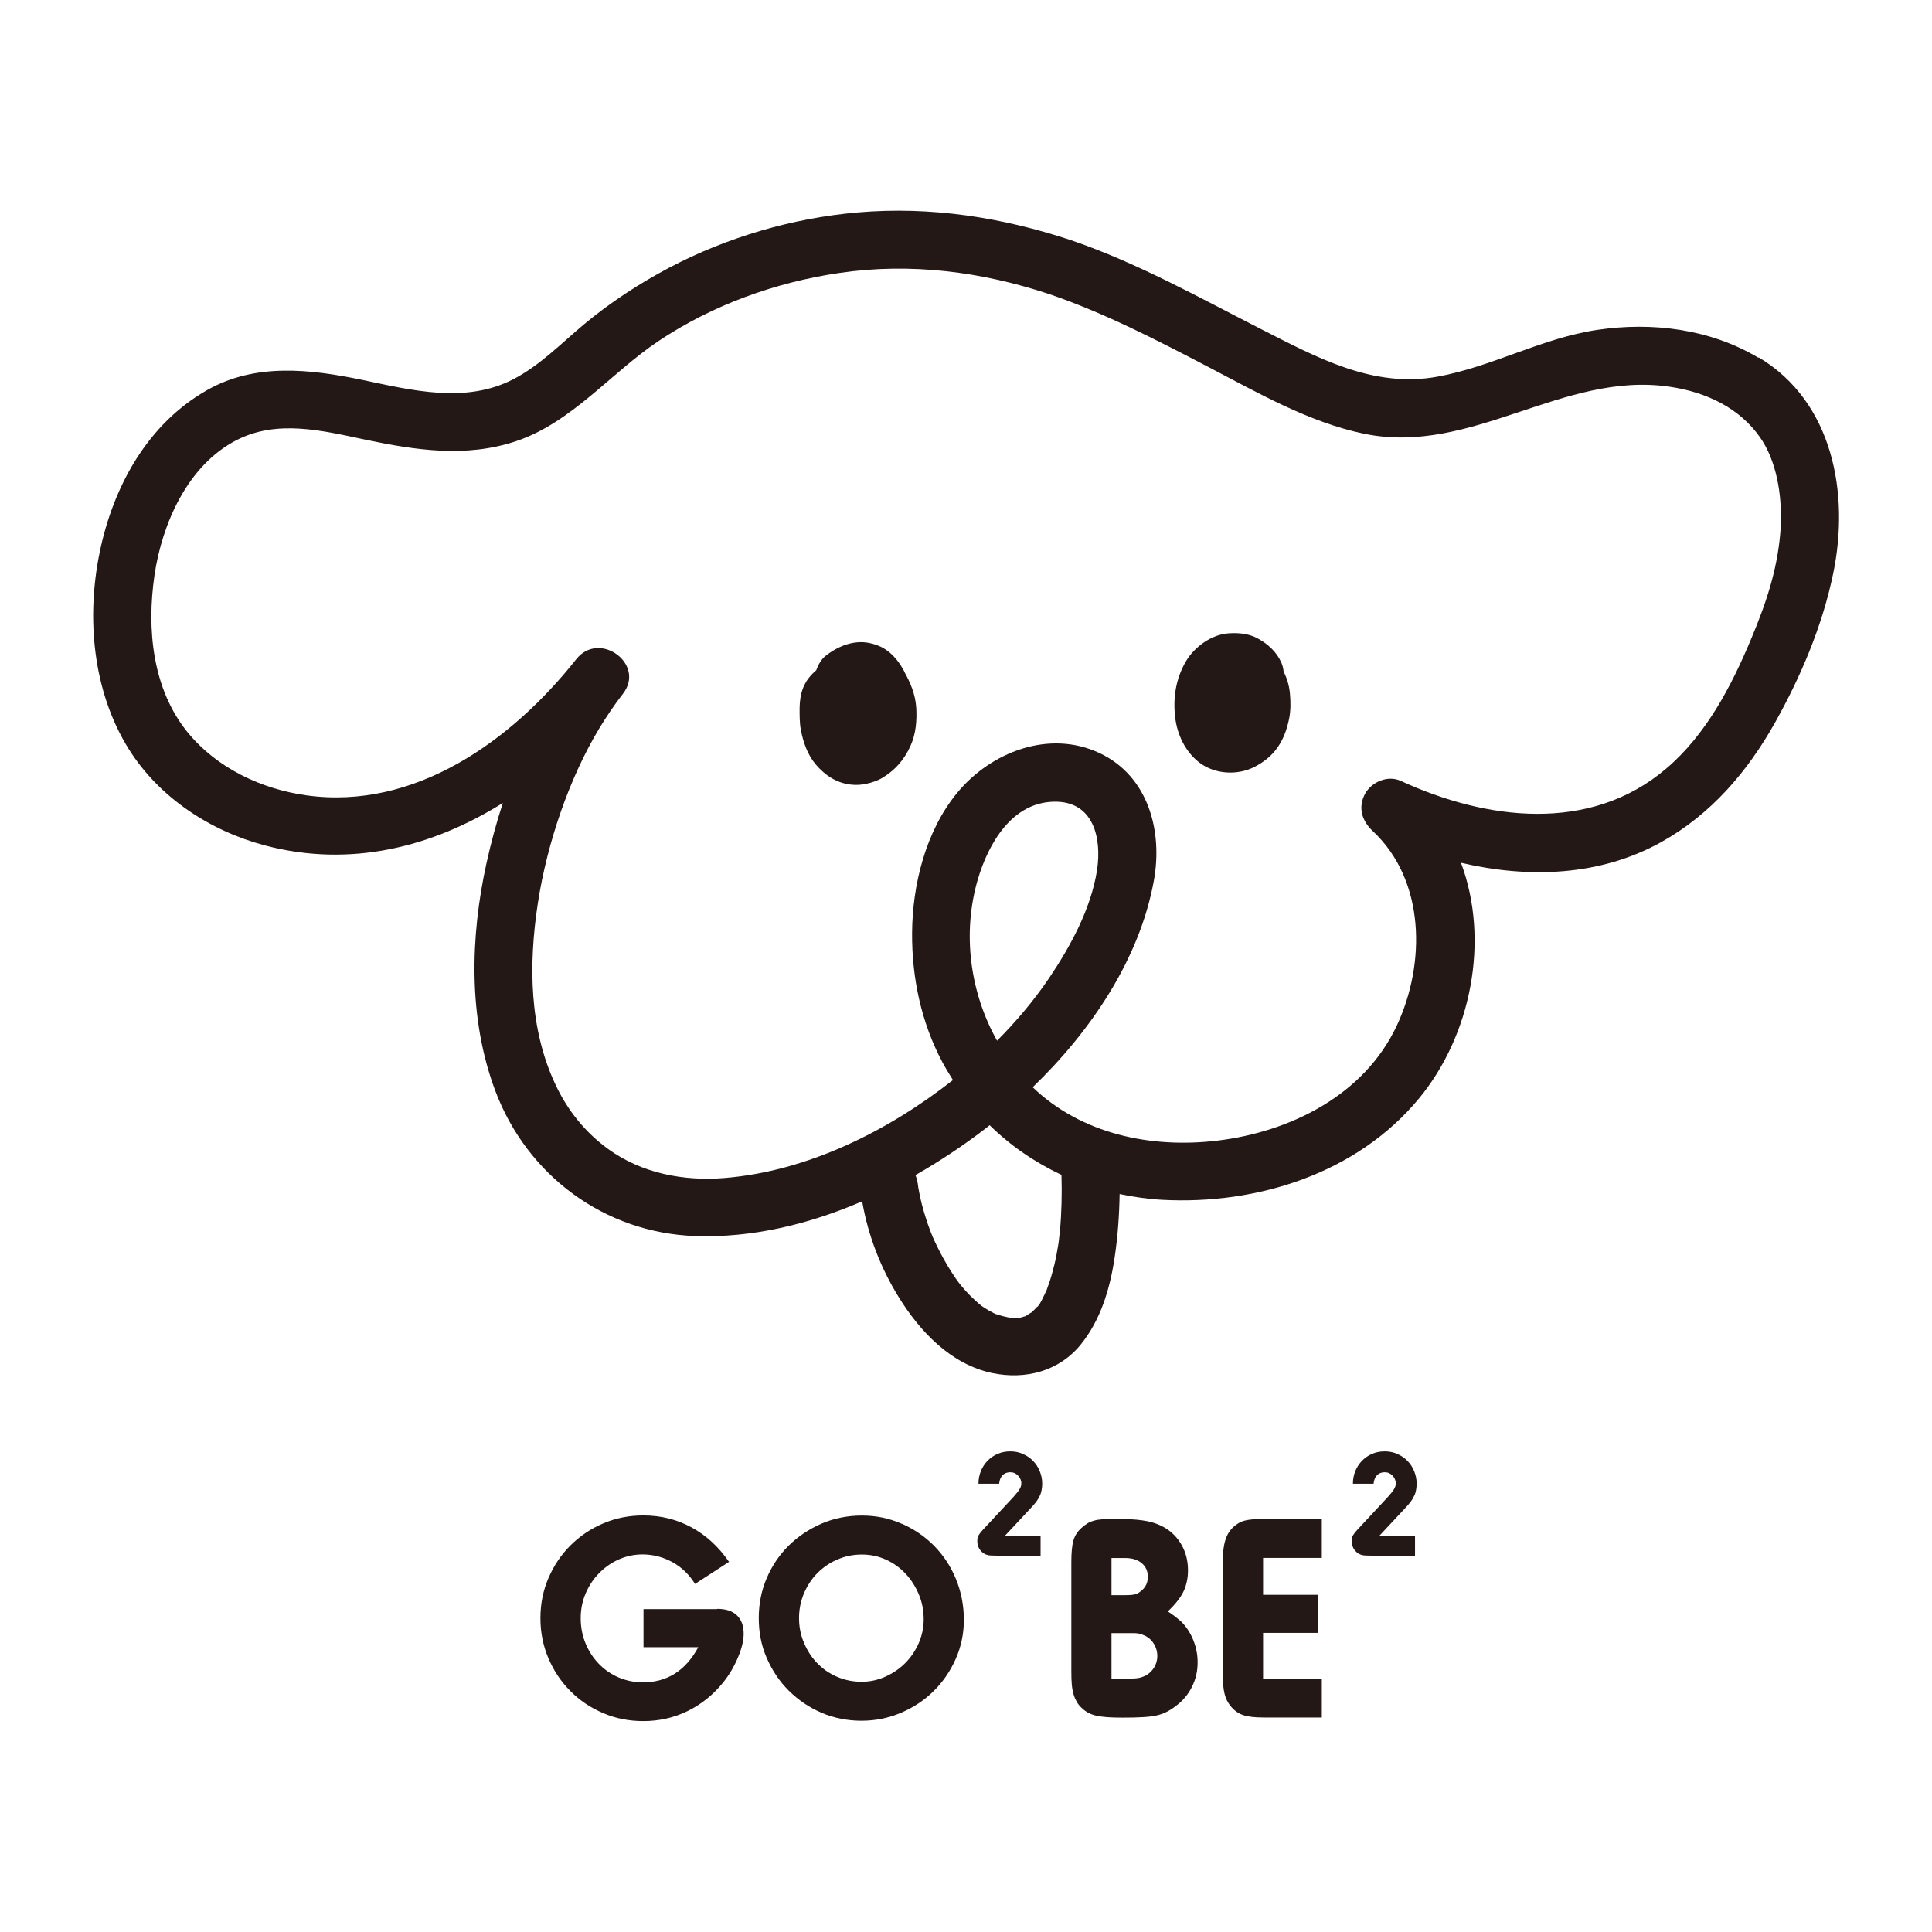 <?xml version="1.0" encoding="UTF-8"?>
<svg id="_圖層_2" data-name="圖層 2" xmlns="http://www.w3.org/2000/svg" viewBox="0 0 166.45 166.45">
  <defs>
    <style>
      .cls-1 {
        fill: none;
      }

      .cls-2 {
        fill: #231815;
      }
    </style>
  </defs>
  <g id="_圖層_1-2" data-name="圖層 1">
    <g>
      <g>
        <path class="cls-2" d="M151.49,30.82c-4.15-2.48-9.14-3.1-13.87-2.4-4.79,.71-9.04,3.17-13.77,4.03-5.56,1.02-10.43-1.67-15.25-4.12-5.35-2.73-10.61-5.68-16.31-7.63-5.96-1.98-12.11-2.94-18.39-2.4-5.62,.49-11.24,2.13-16.24,4.76-2.59,1.37-5.07,2.99-7.32,4.86-1.96,1.64-3.82,3.56-6.11,4.75-4.12,2.13-8.73,.96-13.02,.06-4.47-.93-9.2-1.48-13.35,.87-5.15,2.91-8.11,8.33-9.27,13.97-1.17,5.66-.6,12,2.5,16.96,2.61,4.17,7,7.05,11.71,8.3,7.38,1.96,14.45,.15,20.52-3.65-.55,1.69-1.01,3.4-1.39,5.11-1.43,6.44-1.6,13.46,.75,19.71,2.74,7.27,9.4,12.22,17.22,12.49,4.9,.17,9.8-1.01,14.38-2.99,.5,2.92,1.6,5.76,3.16,8.27,1.82,2.95,4.49,5.77,8.02,6.52,2.86,.6,5.76-.13,7.65-2.45,1.71-2.11,2.51-4.78,2.91-7.43,.28-1.84,.41-3.68,.44-5.54,1.2,.25,2.42,.43,3.67,.5,8.18,.44,16.78-2.27,22.12-8.73,4.5-5.44,6.12-13.62,3.62-20.31,5.8,1.36,11.97,1.17,17.27-1.79,4.27-2.38,7.42-6.06,9.79-10.29,2.24-4,4.08-8.35,5.01-12.85,1.42-6.84,0-14.77-6.42-18.61Zm-60.19,75.31c-.02,.26-.05,.51-.08,.77,0,.03-.01,.09-.02,.14,0-.04,.01-.07,.02-.12-.02,.11-.03,.23-.05,.34-.1,.57-.19,1.13-.33,1.69-.13,.54-.28,1.08-.46,1.61-.07,.2-.15,.39-.21,.59,0,0,0,0,0,0-.07,.14-.13,.28-.2,.42-.13,.26-.31,.68-.53,.95-.04,.03-.09,.07-.14,.12-.07,.07-.13,.14-.19,.2-.06,.07-.14,.13-.2,.19-.01,.01-.01,.02-.02,.03-.16,.07-.33,.21-.47,.29-.03,.02-.05,.03-.07,.05-.03,0-.05,0-.1,.02-.09,.02-.19,.05-.27,.08-.06,.02-.1,.04-.14,.06-.18,.01-.4-.01-.54-.02-.11,0-.23-.02-.34-.02-.3-.07-.61-.13-.91-.23-.04-.01-.09-.03-.13-.04-.03,0-.12-.03-.19-.06,0,0-.01,0-.02,0-.01,0-.02,0-.03-.01,.01,0,.02,0,.03,0-.35-.18-.7-.37-1.02-.59-.07-.04-.13-.09-.19-.14-.06-.05-.17-.13-.21-.17-.24-.22-.48-.43-.71-.66-.26-.26-.51-.54-.74-.82-.06-.07-.12-.15-.18-.22-.01-.02-.28-.38-.32-.44-.48-.7-.92-1.43-1.31-2.18-.2-.38-.38-.76-.56-1.14-.04-.09-.08-.18-.12-.27-.01-.04-.17-.43-.2-.5-.28-.74-.52-1.5-.72-2.26-.09-.35-.17-.71-.24-1.07-.02-.12-.04-.25-.07-.37,0-.03,0-.05-.01-.07,0-.05-.01-.1-.02-.15-.03-.31-.11-.61-.22-.89,2.19-1.25,4.28-2.65,6.21-4.15,.06-.05,.12-.1,.18-.15,1.81,1.78,3.91,3.21,6.19,4.28,.05,1.64,.01,3.29-.14,4.92Zm-7.05-30.39c.91-3.07,2.93-6.6,6.55-6.67,3.42-.07,4.14,3.14,3.71,5.92-.52,3.3-2.28,6.54-4.13,9.28-1.32,1.95-2.83,3.73-4.48,5.39-2.34-4.18-3.02-9.27-1.65-13.92Zm69.18-30.56c-.18,3.54-1.18,6.57-2.56,9.86-1.71,4.09-3.88,8.25-7.31,11.17-6.57,5.61-15.54,4.45-22.87,1.07-1.12-.52-2.53,.08-3.09,1.12-.63,1.18-.26,2.34,.68,3.21,4.54,4.26,4.55,11.44,2.06,16.75-2.8,5.98-9.15,9.15-15.46,9.91-5.73,.69-11.71-.57-15.91-4.6,5.02-4.84,9.21-11.04,10.44-17.8,.78-4.28-.48-9-4.66-10.98-4.35-2.06-9.38-.11-12.28,3.41-2.71,3.28-3.87,7.92-3.89,12.12-.02,3.83,.79,7.67,2.6,11.07,.29,.54,.6,1.05,.92,1.56-5.6,4.4-12.53,7.86-19.67,8.44-3.52,.29-7.15-.4-10.04-2.5-1.99-1.45-3.49-3.33-4.52-5.52-2.27-4.8-2.35-10.33-1.53-15.67,.79-5.15,2.71-10.79,5.31-15.08,.62-1.02,1.29-2.01,2.02-2.95,1.98-2.55-2.03-5.49-4.02-2.98-5.54,7-13.89,13.04-23.26,11.73-3.88-.54-7.71-2.35-10.22-5.42-3.05-3.75-3.54-8.91-2.86-13.55,.65-4.44,2.86-9.46,7.05-11.62,3.51-1.81,7.38-.84,11.12-.05,4.32,.91,8.69,1.57,12.98,.13,4.81-1.61,8.16-5.88,12.28-8.63,4.64-3.1,10.05-5.05,15.55-5.86,6.15-.91,12.28-.12,18.14,1.83,4.76,1.63,9.23,3.95,13.68,6.27,4.26,2.22,8.67,4.77,13.42,5.75,9.27,1.91,17.11-5.41,26.32-4.05,3.2,.47,6.02,1.85,7.78,4.35,1.41,2,1.91,4.95,1.78,7.5Z"/>
        <path class="cls-2" d="M77.9,57.83c-.2-.36-.42-.72-.68-1.03-.65-.79-1.39-1.22-2.35-1.41-1.32-.26-2.68,.27-3.76,1.13-.35,.28-.62,.75-.79,1.23-.47,.39-.87,.88-1.12,1.49-.22,.55-.3,1.15-.31,1.74,0,.63-.01,1.3,.11,1.92,.21,1.08,.59,2.15,1.28,2.96,.81,.95,1.78,1.58,2.97,1.73,.46,.06,.95,.04,1.41-.07,.47-.1,.98-.27,1.4-.53,1.07-.66,1.85-1.53,2.39-2.75,.46-1.01,.55-2.15,.49-3.25-.07-1.17-.51-2.19-1.05-3.15Z"/>
        <path class="cls-2" d="M110.59,57.88c-.02-.26-.08-.52-.19-.78-.43-.97-1.17-1.62-2.08-2.12-.76-.4-1.61-.47-2.44-.42-1.49,.09-2.97,1.16-3.71,2.42-.87,1.49-1.13,3.16-.92,4.86,.18,1.46,.86,2.89,2.03,3.82,1.35,1.06,3.35,1.18,4.86,.38,.75-.4,1.42-.92,1.91-1.62,.54-.77,.82-1.57,1.01-2.48,.15-.73,.14-1.5,.07-2.23-.06-.62-.24-1.27-.53-1.82Z"/>
        <path class="cls-2" d="M91.2,107.05c-.06,.38-.03,.18,0,0h0Z"/>
        <path class="cls-2" d="M85.7,113.18s0,0,0,0c.07,.02,.14,.04,.2,.07,.04,0,0-.02-.21-.07Z"/>
      </g>
      <g>
        <path class="cls-2" d="M61.79,138.61c.74,0,1.3,.18,1.69,.55s.59,.9,.59,1.59c0,.59-.16,1.26-.49,2.04-.32,.77-.74,1.49-1.26,2.14-.87,1.08-1.9,1.91-3.09,2.49-1.19,.58-2.46,.86-3.81,.86-1.23,0-2.39-.23-3.46-.69-1.08-.46-2.02-1.09-2.82-1.9-.8-.8-1.43-1.74-1.89-2.82-.46-1.08-.69-2.23-.69-3.46s.23-2.38,.69-3.45,1.09-2.01,1.89-2.81c.8-.8,1.74-1.44,2.82-1.9,1.08-.46,2.23-.69,3.46-.69,1.51,0,2.89,.34,4.16,1.03,1.27,.69,2.34,1.68,3.23,2.97l-2.93,1.9c-.5-.8-1.14-1.43-1.94-1.87-.8-.44-1.66-.67-2.58-.67-.74,0-1.42,.15-2.07,.44-.64,.29-1.21,.69-1.69,1.19-.49,.5-.87,1.08-1.15,1.74-.28,.66-.42,1.37-.42,2.13s.14,1.5,.42,2.17c.28,.67,.66,1.26,1.14,1.75,.48,.5,1.04,.89,1.69,1.17,.65,.28,1.35,.43,2.11,.43,2.09,0,3.68-1.01,4.77-3.03h-4.72v-3.28h6.34Z"/>
        <path class="cls-2" d="M77.71,131.28c1.06,.47,1.99,1.11,2.78,1.91,.79,.81,1.42,1.75,1.87,2.85,.45,1.1,.68,2.27,.68,3.52,0,1.18-.23,2.3-.7,3.36s-1.1,1.98-1.9,2.77-1.73,1.41-2.81,1.87c-1.08,.46-2.21,.69-3.41,.69s-2.38-.23-3.45-.69c-1.07-.46-2-1.1-2.81-1.9s-1.43-1.74-1.9-2.81-.69-2.22-.69-3.45,.23-2.38,.69-3.45,1.09-2,1.9-2.8c.8-.79,1.75-1.42,2.83-1.89,1.08-.46,2.24-.69,3.47-.69s2.37,.24,3.43,.71Zm-5.57,3.08c-.65,.28-1.22,.67-1.71,1.16-.49,.49-.87,1.07-1.16,1.74-.28,.67-.43,1.38-.43,2.14s.14,1.47,.43,2.14c.28,.67,.66,1.26,1.14,1.75,.48,.5,1.05,.89,1.7,1.17,.65,.28,1.35,.43,2.11,.43s1.41-.15,2.06-.44c.65-.29,1.22-.68,1.71-1.17s.87-1.06,1.16-1.71c.28-.65,.43-1.34,.43-2.06,0-.77-.14-1.5-.43-2.17-.28-.67-.66-1.26-1.14-1.77s-1.04-.91-1.68-1.2c-.64-.29-1.33-.44-2.07-.44s-1.46,.14-2.11,.43Z"/>
        <path class="cls-2" d="M92.3,134.6c0-.84,.06-1.47,.18-1.88,.12-.42,.35-.78,.7-1.09,.17-.15,.34-.28,.5-.38s.35-.18,.57-.24c.21-.06,.47-.1,.76-.12,.29-.02,.65-.03,1.08-.03,1,0,1.78,.04,2.36,.13,.58,.08,1.07,.22,1.48,.41,.76,.34,1.35,.86,1.78,1.55,.43,.69,.64,1.47,.64,2.34,0,.67-.13,1.27-.38,1.81-.26,.54-.71,1.12-1.36,1.73,.29,.19,.52,.35,.68,.48,.16,.13,.32,.26,.48,.4,.44,.44,.79,.98,1.04,1.6,.25,.62,.37,1.26,.37,1.91,0,.75-.16,1.46-.49,2.11-.33,.66-.79,1.21-1.39,1.65-.27,.21-.54,.38-.8,.51s-.55,.24-.89,.31c-.34,.07-.73,.12-1.19,.14-.46,.03-1.03,.04-1.71,.04-.53,0-.98-.01-1.34-.04-.36-.03-.67-.07-.93-.13-.26-.06-.48-.14-.67-.24-.19-.1-.37-.23-.54-.39-.19-.17-.34-.35-.45-.54-.11-.19-.21-.4-.28-.64s-.13-.52-.16-.85c-.03-.32-.04-.71-.04-1.15v-9.4Zm3.46,2.83h1.16c.36,0,.63-.02,.82-.06,.18-.04,.36-.13,.53-.27,.41-.31,.62-.72,.62-1.24s-.18-.9-.53-1.19c-.35-.29-.82-.44-1.41-.44h-1.19v3.21Zm0,7.19h1.14c.29,0,.53,0,.71-.01,.18,0,.33-.02,.45-.04,.12-.02,.23-.04,.32-.08s.2-.08,.32-.13c.31-.17,.56-.41,.74-.71s.27-.63,.27-.99-.1-.7-.28-1.01-.44-.55-.75-.71c-.12-.05-.22-.09-.31-.13-.09-.03-.19-.06-.3-.08-.11-.02-.26-.03-.45-.03h-1.86v3.9Z"/>
        <path class="cls-2" d="M113.88,134.22h-5.06v3.18h4.7v3.28h-4.7v3.93h5.06v3.36h-5.01c-.78,0-1.38-.07-1.8-.22-.42-.15-.77-.41-1.06-.78-.24-.29-.41-.64-.51-1.05-.1-.41-.15-.93-.15-1.57v-9.88c0-.72,.07-1.31,.22-1.78,.14-.47,.38-.85,.7-1.14,.29-.27,.62-.46,.99-.55s.91-.14,1.61-.14h5.01v3.36Z"/>
        <path class="cls-2" d="M85.84,134.02c-.19,0-.34,0-.47-.01-.13,0-.24-.02-.32-.05-.09-.02-.17-.05-.23-.09-.07-.04-.13-.09-.21-.15-.27-.25-.41-.56-.41-.93,0-.11,0-.2,.02-.28,.01-.08,.04-.16,.09-.24,.05-.08,.12-.18,.21-.29,.09-.11,.22-.25,.38-.42l2.41-2.59c.13-.15,.24-.28,.33-.39,.09-.11,.16-.21,.21-.3,.05-.09,.09-.17,.11-.25,.02-.08,.03-.17,.03-.26,0-.12-.03-.24-.08-.35s-.12-.21-.21-.3c-.09-.09-.19-.16-.3-.21-.11-.05-.24-.07-.37-.07-.27,0-.49,.09-.66,.26-.17,.18-.26,.42-.29,.73h-1.78c0-.4,.07-.76,.21-1.1s.33-.63,.58-.89c.25-.25,.54-.45,.87-.59s.69-.21,1.08-.21,.74,.07,1.08,.22c.34,.15,.63,.34,.87,.59,.25,.25,.44,.54,.58,.88,.14,.34,.22,.7,.22,1.08,0,.2-.02,.39-.05,.56-.03,.17-.08,.34-.16,.5s-.17,.33-.3,.5c-.12,.17-.28,.35-.46,.54l-2.23,2.39h3.06v1.73h-3.81Z"/>
        <path class="cls-2" d="M118.1,134.02c-.19,0-.34,0-.47-.01-.13,0-.24-.02-.32-.05-.09-.02-.17-.05-.23-.09-.07-.04-.13-.09-.21-.15-.27-.25-.41-.56-.41-.93,0-.11,0-.2,.02-.28,.01-.08,.04-.16,.09-.24,.05-.08,.12-.18,.21-.29,.09-.11,.22-.25,.38-.42l2.41-2.59c.13-.15,.24-.28,.33-.39,.09-.11,.16-.21,.21-.3,.05-.09,.09-.17,.11-.25,.02-.08,.03-.17,.03-.26,0-.12-.03-.24-.08-.35s-.12-.21-.21-.3c-.09-.09-.19-.16-.3-.21-.11-.05-.24-.07-.37-.07-.27,0-.49,.09-.66,.26-.17,.18-.26,.42-.29,.73h-1.78c0-.4,.07-.76,.21-1.1s.33-.63,.58-.89c.25-.25,.54-.45,.87-.59s.69-.21,1.08-.21,.74,.07,1.08,.22c.34,.15,.63,.34,.87,.59,.25,.25,.44,.54,.58,.88,.14,.34,.22,.7,.22,1.08,0,.2-.02,.39-.05,.56-.03,.17-.08,.34-.16,.5s-.17,.33-.3,.5c-.12,.17-.28,.35-.46,.54l-2.23,2.39h3.06v1.73h-3.81Z"/>
      </g>
    </g>
    <rect class="cls-1" width="166.45" height="166.45"/>
  </g>
</svg>